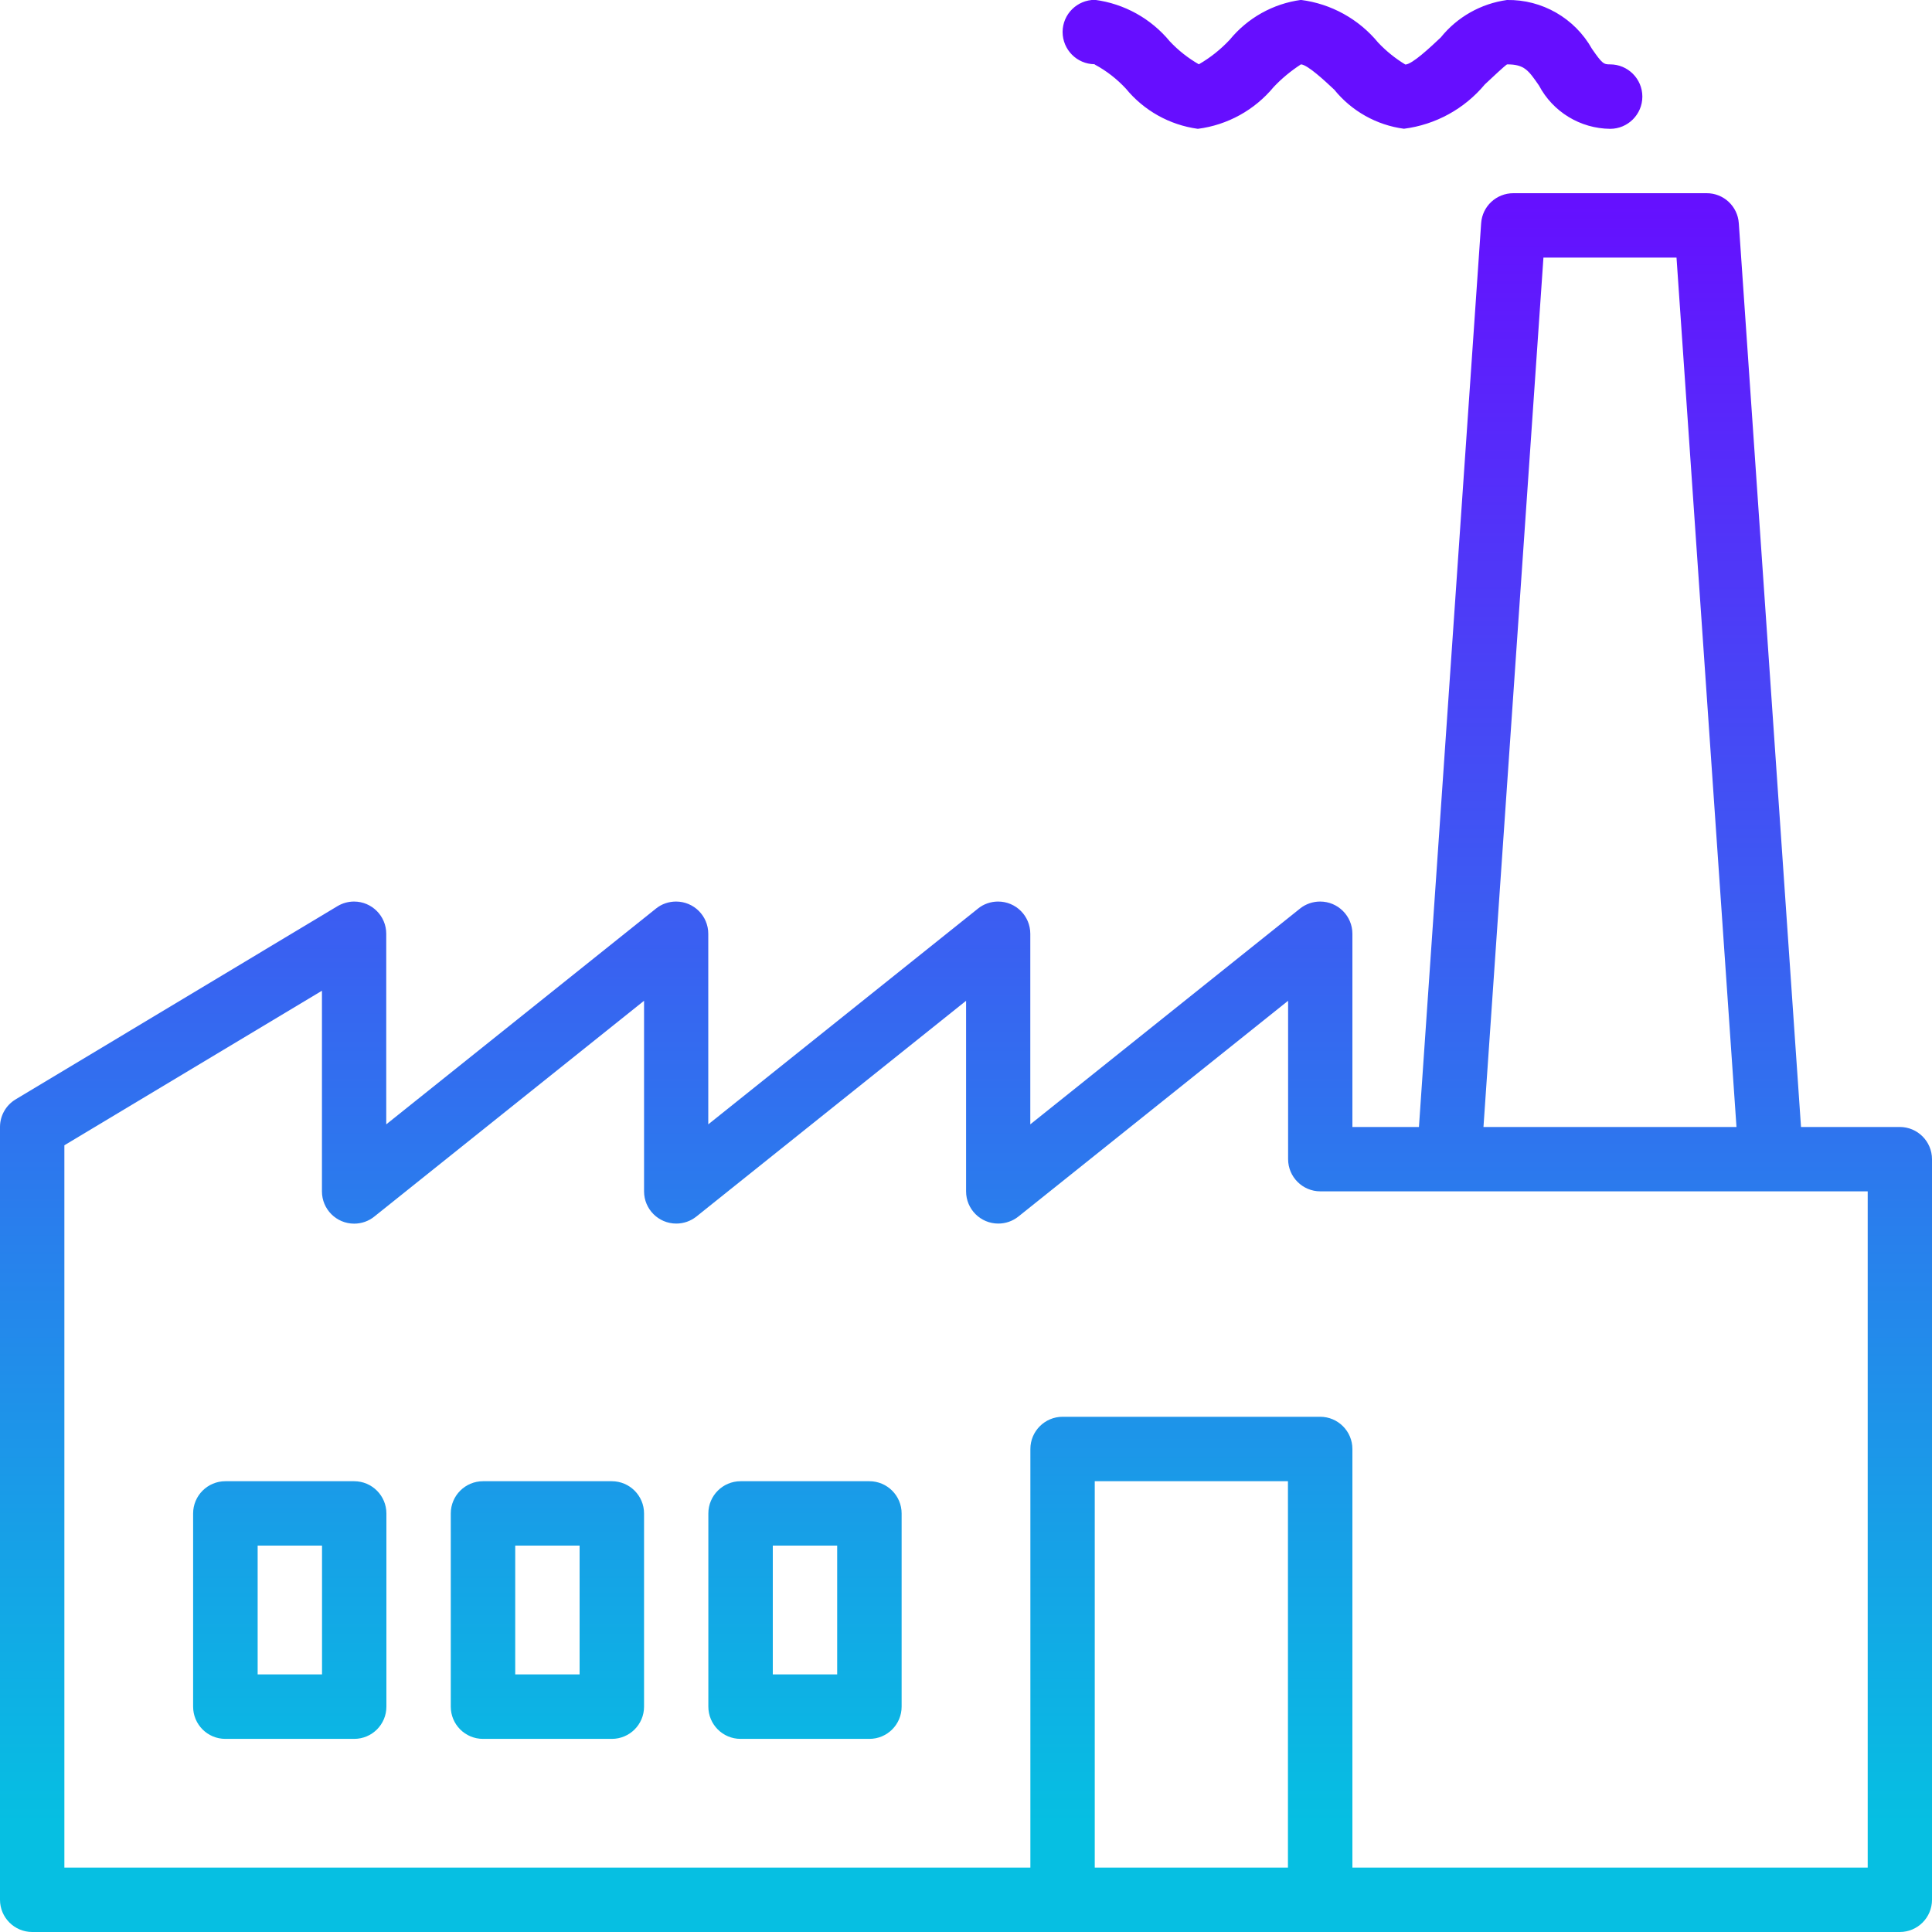 <?xml version="1.0" encoding="UTF-8"?>
<svg id="Capa_1" data-name="Capa 1" xmlns="http://www.w3.org/2000/svg" xmlns:xlink="http://www.w3.org/1999/xlink" version="1.1" viewBox="0 0 250 250">
  <defs>
    <style>
      .cls-1 {
        fill: url(#Degradado_sin_nombre_17);
      }

      .cls-1, .cls-2, .cls-3, .cls-4, .cls-5 {
        stroke-width: 0px;
      }

      .cls-2 {
        fill: url(#Degradado_sin_nombre_17-4);
      }

      .cls-3 {
        fill: url(#Degradado_sin_nombre_17-3);
      }

      .cls-4 {
        fill: url(#Degradado_sin_nombre_17-5);
      }

      .cls-5 {
        fill: url(#Degradado_sin_nombre_17-2);
      }
    </style>
    <linearGradient id="Degradado_sin_nombre_17" data-name="Degradado sin nombre 17" x1="125" y1="235.9" x2="125" y2="24.12" gradientUnits="userSpaceOnUse">
      <stop offset="0" stop-color="#06bfe2"/>
      <stop offset="1" stop-color="#660eff"/>
    </linearGradient>
    <linearGradient id="Degradado_sin_nombre_17-2" data-name="Degradado sin nombre 17" x1="174.99" y1="235.9" x2="174.99" y2="24.12" xlink:href="#Degradado_sin_nombre_17"/>
    <linearGradient id="Degradado_sin_nombre_17-3" data-name="Degradado sin nombre 17" x1="37.5" y1="235.9" x2="37.5" y2="24.12" xlink:href="#Degradado_sin_nombre_17"/>
    <linearGradient id="Degradado_sin_nombre_17-4" data-name="Degradado sin nombre 17" x1="70.83" y1="235.9" x2="70.83" y2="24.12" xlink:href="#Degradado_sin_nombre_17"/>
    <linearGradient id="Degradado_sin_nombre_17-5" data-name="Degradado sin nombre 17" x1="104.17" y1="235.9" x2="104.17" y2="24.12" xlink:href="#Degradado_sin_nombre_17"/>
  </defs>
  <g id="surface1">
    <path class="cls-1" d="M245.83,145.83h-12.78l-8.05-116.95c-.15-2.19-1.97-3.89-4.17-3.88h-25c-2.2,0-4.02,1.69-4.17,3.88l-8.05,116.95h-8.61v-25c0-2.3-1.87-4.17-4.17-4.17-.95,0-1.87.32-2.61.91l-34.9,27.92v-24.66c0-2.3-1.86-4.17-4.17-4.17-.95,0-1.87.32-2.6.91l-34.9,27.92v-24.66c0-2.3-1.86-4.17-4.17-4.17-.95,0-1.87.32-2.6.91l-34.9,27.92v-24.66c0-2.3-1.87-4.17-4.17-4.17-.76,0-1.5.21-2.15.6L2.02,142.26c-1.25.75-2.02,2.11-2.02,3.57v100c0,2.3,1.87,4.17,4.17,4.17h241.66c2.3,0,4.17-1.86,4.17-4.17v-95.83c0-2.3-1.87-4.17-4.17-4.17ZM199.72,33.33h17.22l7.76,112.5h-32.74l7.76-112.5ZM141.66,241.67v-50h25v50h-25ZM241.67,241.67h-66.67v-54.17c0-2.3-1.87-4.17-4.17-4.17h-33.33c-2.3,0-4.17,1.87-4.17,4.17v54.17H8.33v-93.47l33.33-20v25.97c0,2.3,1.86,4.17,4.17,4.17.95,0,1.87-.32,2.61-.92l34.9-27.92v24.66c0,2.3,1.86,4.17,4.17,4.17.95,0,1.86-.32,2.6-.91l34.9-27.92v24.66c0,2.3,1.86,4.17,4.17,4.17.95,0,1.86-.32,2.6-.91l34.9-27.92v20.49c0,2.3,1.87,4.17,4.17,4.17h70.83v87.5h0Z"/>
    <path class="cls-5" d="M141.64,8.34c1.52.81,2.88,1.87,4.05,3.13,2.34,2.85,5.66,4.7,9.31,5.2,3.84-.49,7.35-2.43,9.82-5.42,1.05-1.11,2.23-2.08,3.52-2.92.86.04,3.1,2.14,4.31,3.27,2.25,2.78,5.48,4.59,9.02,5.06,4.09-.52,7.83-2.57,10.47-5.74,1.02-.96,2.57-2.41,2.87-2.59,2.24,0,2.75.74,4.13,2.73,1.81,3.42,5.34,5.57,9.21,5.61,2.3,0,4.17-1.87,4.17-4.17s-1.87-4.17-4.17-4.17c-.83,0-1-.06-2.35-2.01C203.77,2.35,199.54-.08,195,0c-3.37.47-6.44,2.2-8.57,4.85-1.38,1.3-3.7,3.48-4.58,3.5-1.29-.78-2.47-1.73-3.51-2.83-2.51-3.05-6.08-5.03-10-5.53-3.61.49-6.9,2.33-9.21,5.15-1.17,1.25-2.52,2.33-4,3.18-1.39-.8-2.65-1.79-3.75-2.96-2.44-2.96-5.9-4.88-9.7-5.38-2.3,0-4.17,1.85-4.18,4.15,0,2.3,1.85,4.17,4.15,4.18Z"/>
    <path class="cls-3" d="M45.83,191.67h-16.67c-2.3,0-4.17,1.87-4.17,4.17v25c0,2.3,1.86,4.17,4.17,4.17h16.67c2.3,0,4.17-1.86,4.17-4.17v-25c0-2.3-1.87-4.17-4.17-4.17ZM41.67,216.67h-8.33v-16.67h8.33v16.67Z"/>
    <path class="cls-2" d="M79.17,191.67h-16.67c-2.3,0-4.17,1.87-4.17,4.17v25c0,2.3,1.86,4.17,4.17,4.17h16.67c2.3,0,4.17-1.86,4.17-4.17v-25c0-2.3-1.87-4.17-4.17-4.17ZM75,216.67h-8.33v-16.67h8.33v16.67Z"/>
    <path class="cls-4" d="M112.5,191.67h-16.67c-2.3,0-4.17,1.87-4.17,4.17v25c0,2.3,1.86,4.17,4.17,4.17h16.67c2.3,0,4.17-1.86,4.17-4.17v-25c0-2.3-1.87-4.17-4.17-4.17ZM108.33,216.67h-8.33v-16.67h8.33v16.67Z"/>
  </g>
</svg>